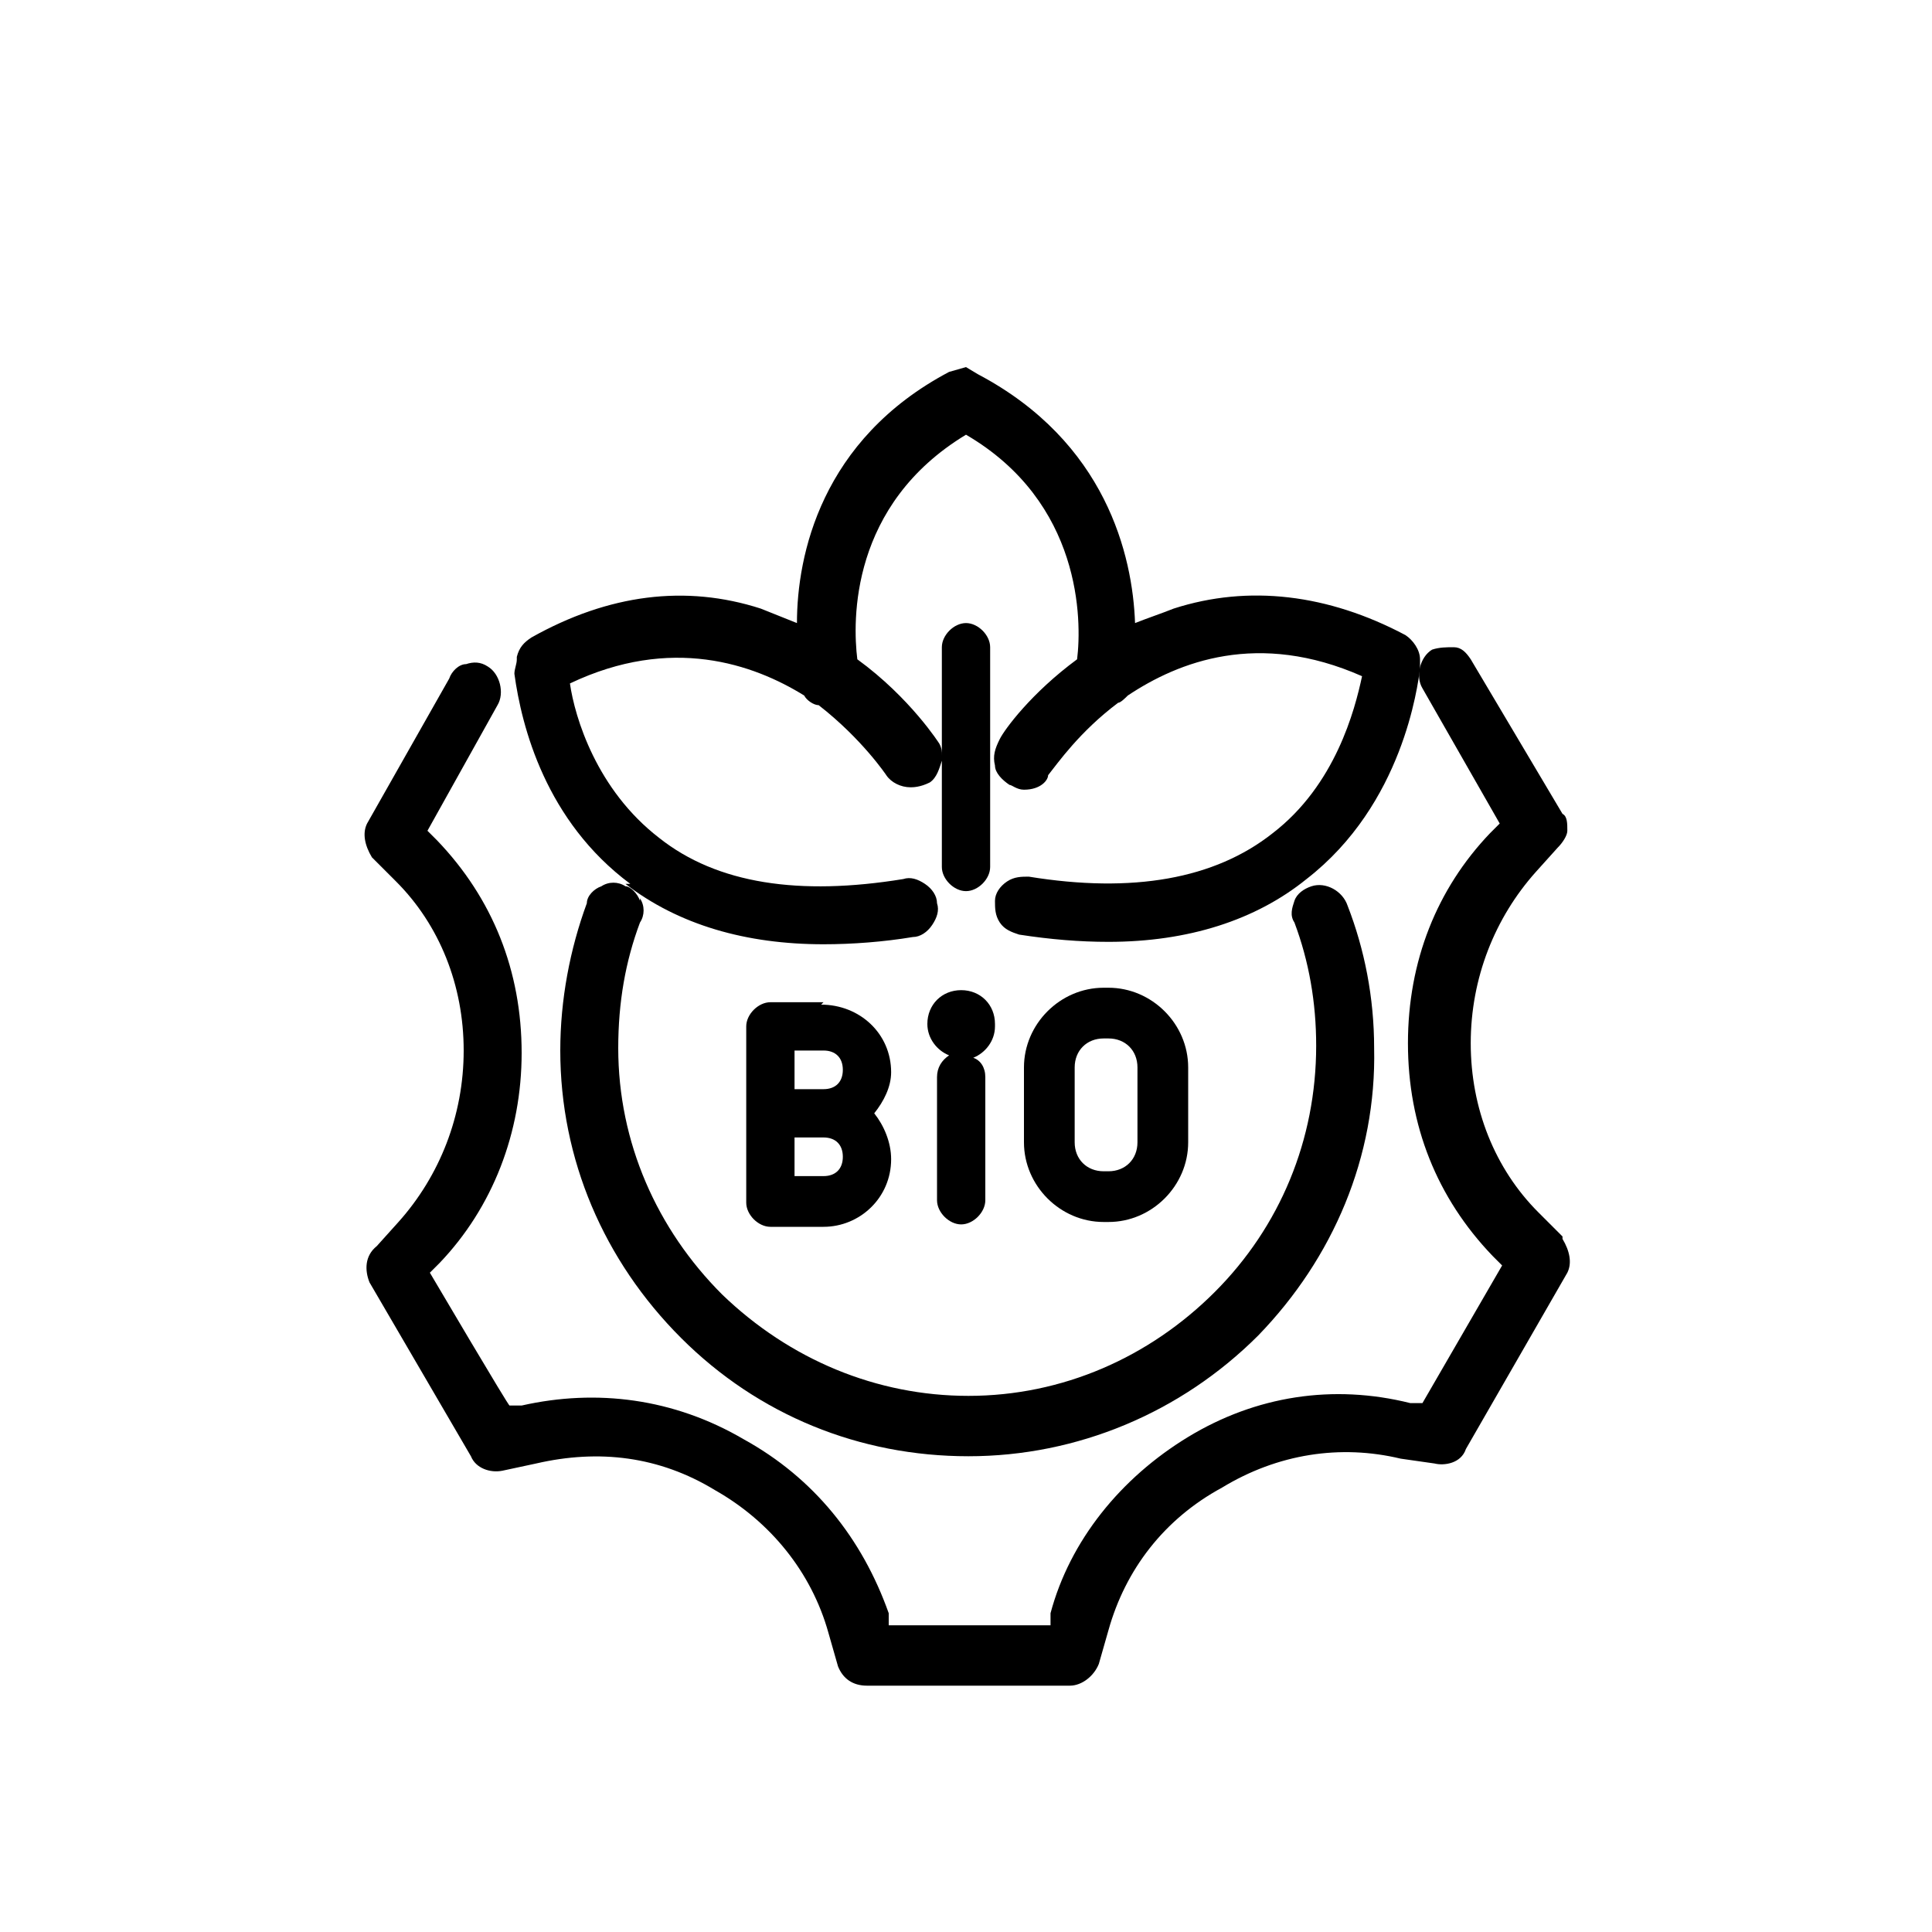 <?xml version="1.0" encoding="UTF-8"?>
<svg id="Calque_2" data-name="Calque 2" xmlns="http://www.w3.org/2000/svg" width="80" height="80" viewBox="0 0 80 80">
  <g id="Calque_1-2" data-name="Calque 1">
    <g>
      <path d="M25.9,36.6h0c2.2,1.7,5,2.5,8.2,2.5h0c1.2,0,2.5-.1,3.7-.3.3,0,.6-.2.8-.5.2-.3.3-.6.2-.9,0-.3-.2-.6-.5-.8-.3-.2-.6-.3-.9-.2-4.3.7-7.7.2-10.1-1.7-2.6-2-3.5-5-3.7-6.4,4.2-2,7.6-.8,9.7.5.1.2.4.4.6.4,1.8,1.4,2.8,2.9,2.8,2.9.2.3.6.5,1,.5h0c.1,0,.4,0,.8-.2.3-.2.4-.6.5-.9v4.4c0,.5.5,1,1,1s1-.5,1-1v-9.1c0-.5-.5-1-1-1-.5,0-1,.5-1,1v4.5c0-.2,0-.3-.1-.5,0,0-1.2-1.9-3.4-3.5-.2-1.6-.3-6.4,4.5-9.3,4.8,2.8,4.8,7.7,4.6,9.3-1.9,1.4-3,2.9-3.2,3.3h0c-.2.4-.3.7-.2,1.1,0,.3.3.6.6.8.1,0,.3.2.6.2h0c.7,0,1-.4,1-.6.4-.5,1.3-1.8,2.9-3,.1,0,.3-.2.4-.3,2.1-1.4,5.4-2.7,9.7-.8-.3,1.4-1.1,4.5-3.7,6.5-2.4,1.9-5.8,2.5-10.1,1.8-.3,0-.6,0-.9.2-.3.2-.5.5-.5.8s0,.6.2.9c.2.3.5.4.8.5,1.3.2,2.5.3,3.7.3,3.3,0,6.1-.9,8.2-2.6,4-3.1,4.6-8,4.7-8.7h0c0-.2,0-.3,0-.4,0,0,0,0,0,0,0-.4-.3-.8-.6-1-3.2-1.7-6.5-2.1-9.6-1.1-.5.2-1.1.4-1.6.6-.1-2.8-1.2-7.5-6.5-10.3l-.5-.3-.7.2c-5.3,2.8-6.3,7.6-6.3,10.4-.5-.2-1-.4-1.5-.6-3.1-1-6.3-.6-9.5,1.2-.3.2-.5.4-.6.8,0,0,0,0,0,.1,0,.2-.1.4-.1.6h0c.3,2.2,1.3,6.1,4.8,8.7h0Z"/>
      <path d="M45.7,50.6h.2c1.8,0,3.3-1.5,3.3-3.3v-3.1c0-1.8-1.5-3.3-3.3-3.3h-.2c-1.8,0-3.3,1.5-3.3,3.3v3.1c0,1.8,1.5,3.3,3.3,3.3ZM45.7,43h.2c.7,0,1.2.5,1.2,1.2v3.1c0,.7-.5,1.2-1.2,1.2h-.2c-.7,0-1.2-.5-1.2-1.2v-3.1c0-.7.5-1.2,1.2-1.2Z"/>
      <path d="M34.1,41.5h-1.9c-.1,0-.2,0-.3,0-.5,0-1,.5-1,1v7.3c0,.5.5,1,1,1h2.2c1.5,0,2.8-1.2,2.8-2.8,0-.7-.3-1.4-.7-1.9.4-.5.7-1.1.7-1.7,0-1.6-1.3-2.8-2.9-2.8h0ZM32.9,43.5h1.2c.5,0,.8.3.8.8s-.3.8-.8.8h-1.2v-1.6s0,0,0,0ZM34.1,48.7h-1.2v-1.6s1.2,0,1.2,0c.5,0,.8.3.8.8s-.3.8-.8.8h0Z"/>
      <path d="M41.2,42.4c0-.8-.6-1.4-1.4-1.4-.8,0-1.4.6-1.4,1.4,0,.6.4,1.1.9,1.3-.3.2-.5.5-.5.9v5.1c0,.5.5,1,1,1,.5,0,1-.5,1-1v-5.1c0-.4-.2-.7-.5-.8.5-.2.9-.7.9-1.3h0Z"/>
      <path d="M26.5,37.3h0c-.1-.3-.4-.6-.6-.6-.3-.2-.7-.2-1,0-.3.1-.6.4-.6.7-.7,1.9-1.1,4-1.1,6.1,0,4.5,1.8,8.7,5,11.9,3.2,3.2,7.4,4.9,11.9,4.9h0c4.5,0,8.8-1.8,12-5,3.1-3.2,4.9-7.4,4.8-11.9,0-2.1-.4-4.1-1.1-5.9-.2-.6-.9-1-1.5-.8-.3.1-.6.3-.7.6-.1.3-.2.6,0,.9.6,1.6.9,3.3.9,5.1,0,3.9-1.5,7.5-4.2,10.2-2.7,2.7-6.3,4.3-10.2,4.3h0c-3.8,0-7.4-1.5-10.2-4.2-2.7-2.7-4.3-6.3-4.3-10.2,0-1.9.3-3.6.9-5.2.2-.3.2-.7,0-1h0Z"/>
      <path d="M64.7,51.2l-1-1c-1.8-1.8-2.8-4.3-2.8-7h0c0-2.7,1-5.2,2.7-7.1l.9-1c.2-.2.4-.5.4-.7,0-.3,0-.6-.2-.7l-3.8-6.4c-.2-.3-.4-.5-.7-.5-.3,0-.6,0-.9.1-.5.3-.7,1.1-.4,1.6l3.2,5.6-.4.4c-2.2,2.3-3.4,5.3-3.4,8.7h0c0,3.4,1.2,6.4,3.5,8.8l.4.4-3.3,5.7h-.5c-3.2-.8-6.4-.3-9.2,1.4h0c-2.8,1.7-4.9,4.3-5.7,7.3v.5c-.1,0-6.7,0-6.7,0v-.5c-1.1-3.1-3.1-5.6-6-7.2-2.9-1.7-6.1-2.1-9.2-1.4h-.5c0,.1-3.3-5.5-3.3-5.5l.4-.4c2.2-2.3,3.4-5.4,3.4-8.7h0c0-3.4-1.2-6.4-3.5-8.8l-.4-.4,2.9-5.2c.3-.5.1-1.3-.4-1.6-.3-.2-.6-.2-.9-.1-.3,0-.6.3-.7.6l-3.4,6c-.2.4-.1.9.2,1.4l1,1c1.8,1.8,2.8,4.3,2.8,7h0c0,2.7-1,5.2-2.7,7.1l-.9,1c-.5.4-.5,1-.3,1.5l4.2,7.2c.2.5.8.7,1.3.6l1.4-.3c2.6-.6,5.1-.3,7.4,1.1h0c2.3,1.3,4,3.4,4.7,5.9l.4,1.4c.2.5.6.8,1.2.8h8.4c.5,0,1-.4,1.2-.9l.4-1.4c.7-2.5,2.3-4.6,4.7-5.9h0c2.3-1.4,4.9-1.8,7.4-1.2l1.4.2c.4.1,1.1,0,1.3-.6l4.2-7.3c.2-.4.1-.9-.2-1.4h0Z"/>
    </g>
    <rect width="80" height="80" style="fill: none;"/>
  </g>
</svg>